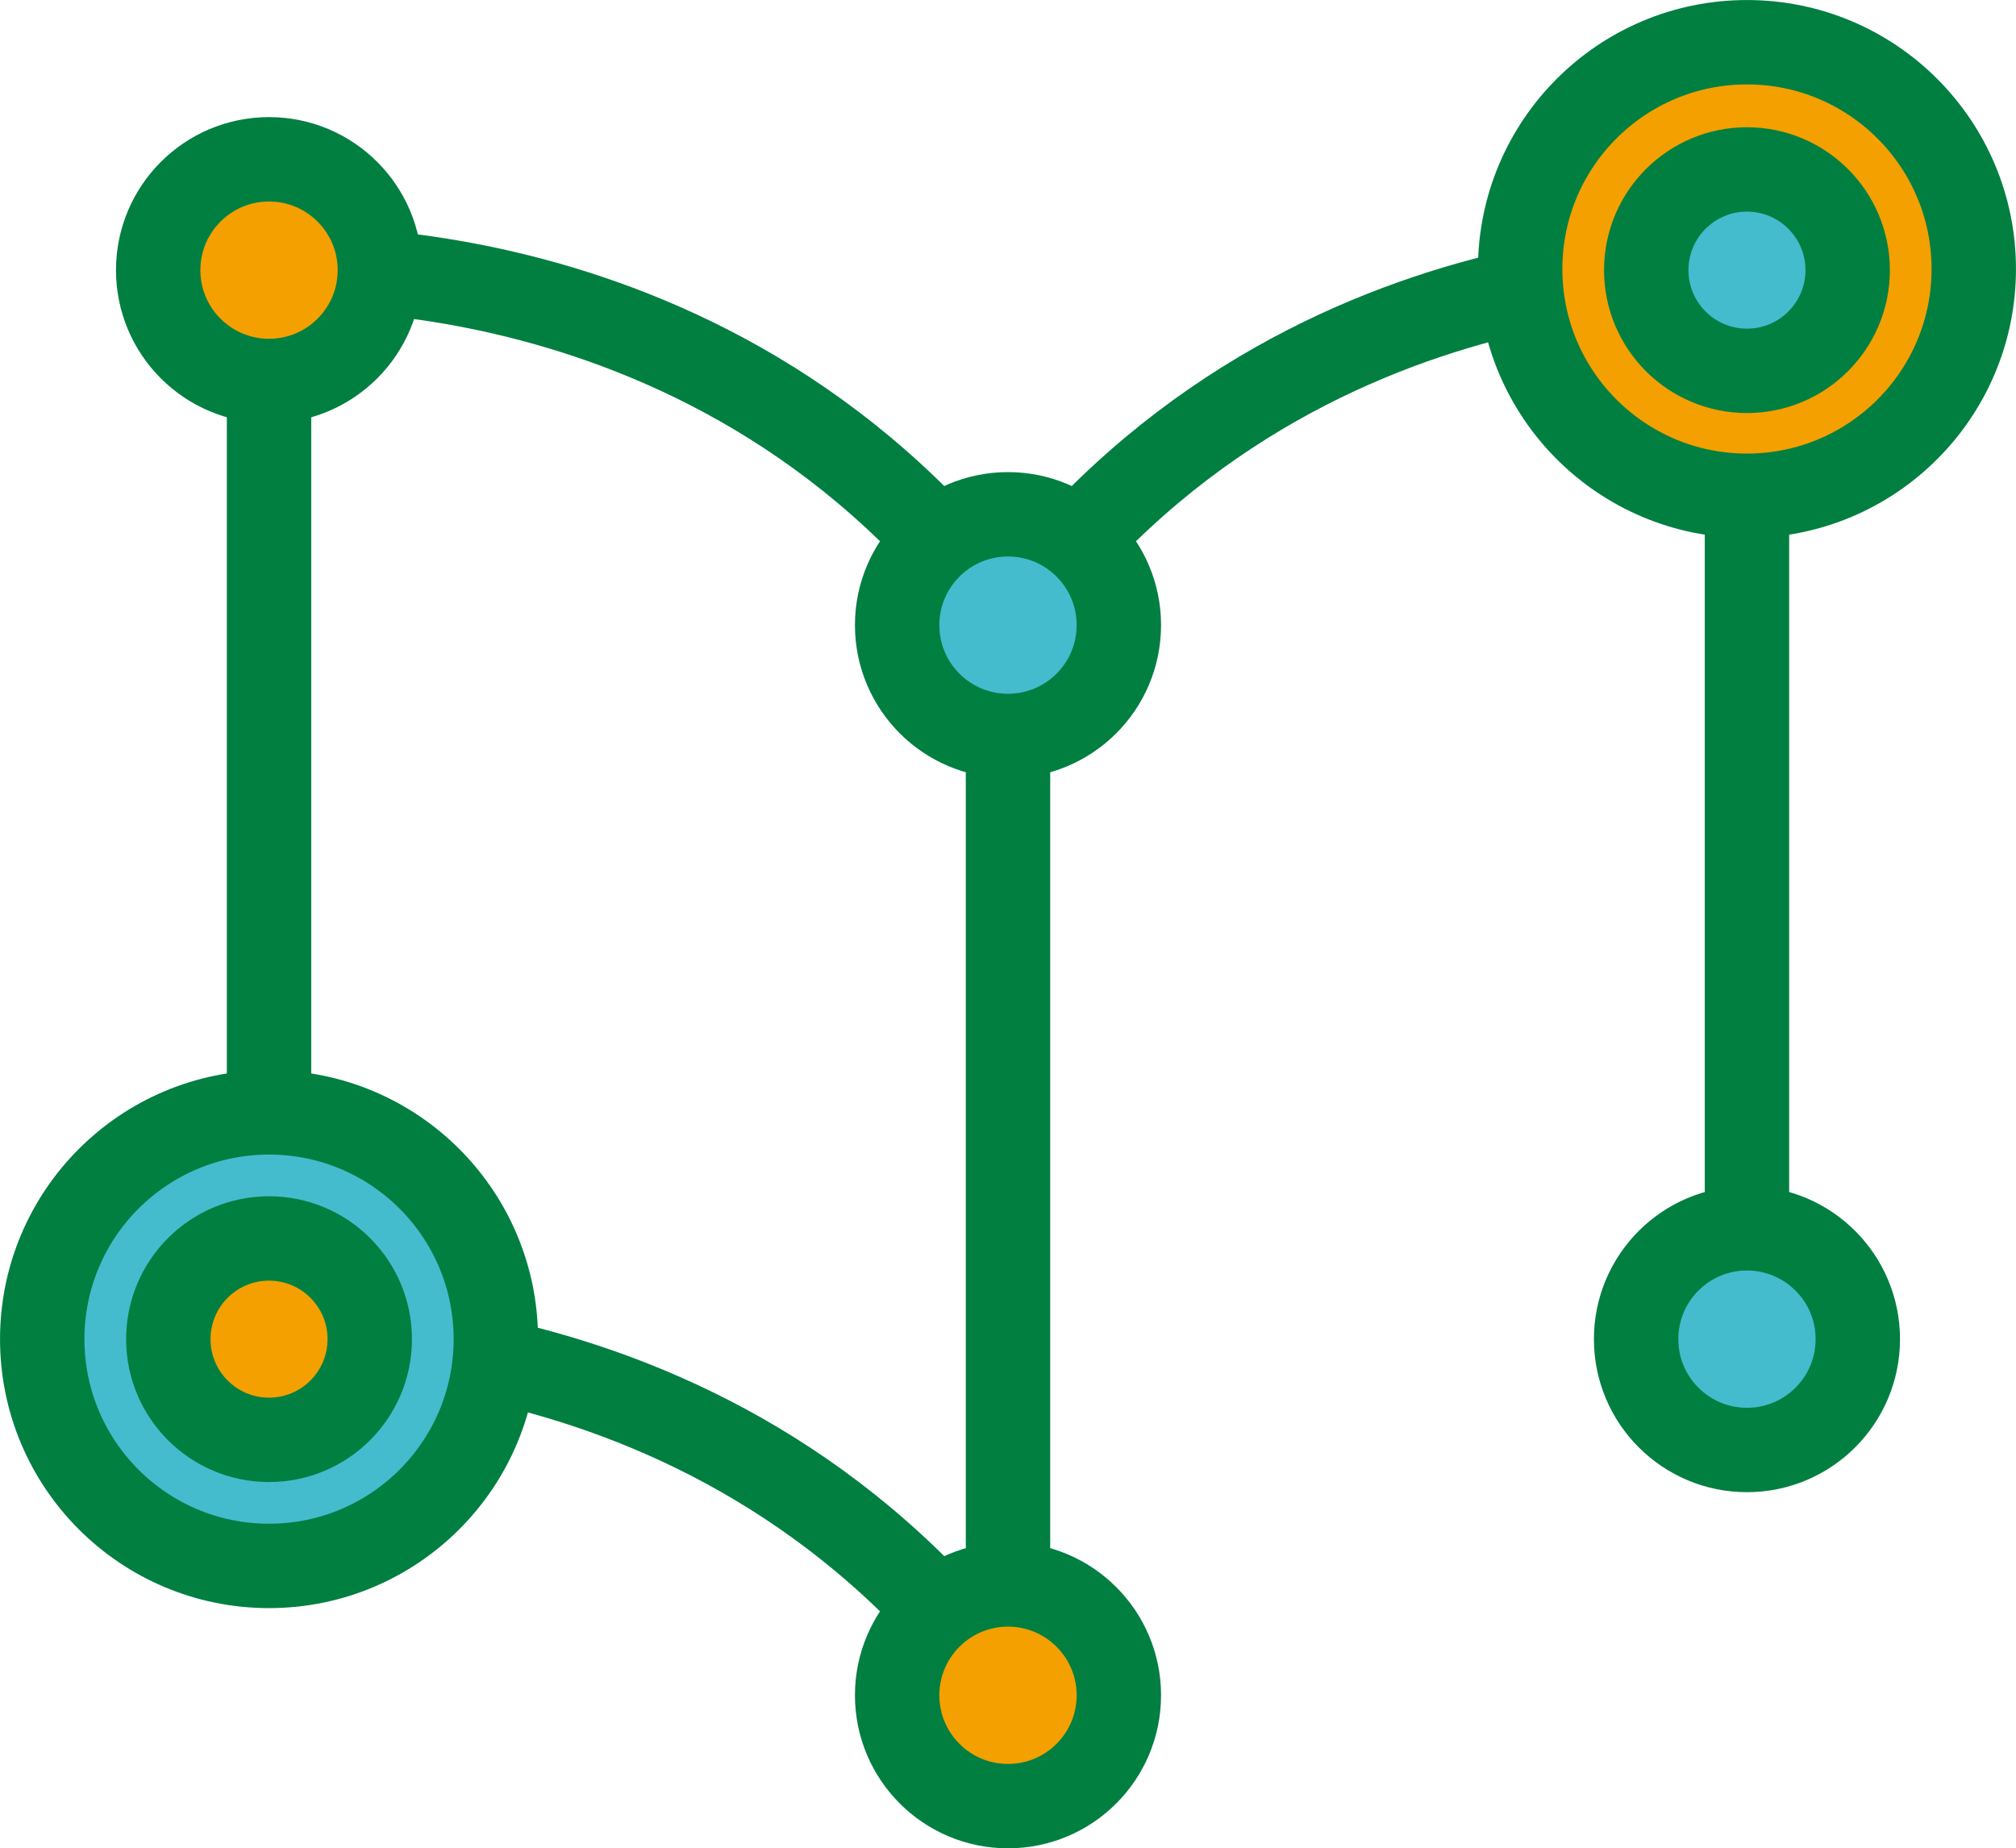 <?xml version="1.0" encoding="UTF-8"?>
<svg id="_レイヤー_2" data-name="レイヤー 2" xmlns="http://www.w3.org/2000/svg" viewBox="0 0 300.26 275.32">
  <defs>
    <style>
      .cls-1 {
        fill: none;
      }

      .cls-1, .cls-2, .cls-3 {
        stroke: #007f41;
        stroke-linecap: round;
        stroke-linejoin: round;
        stroke-width: 12.57px;
      }

      .cls-2 {
        fill: #44bcce;
      }

      .cls-3 {
        fill: #f4a000;
      }
    </style>
  </defs>
  <g id="design">
    <g>
      <line class="cls-1" x1="150.13" y1="93.12" x2="150.13" y2="252.53"/>
      <path class="cls-1" d="M40.07,199.64s67.48-5.94,110.06,52.89"/>
      <line class="cls-1" x1="40.07" y1="199.48" x2="40.07" y2="40.24"/>
      <line class="cls-1" x1="260.19" y1="199.48" x2="260.19" y2="40.24"/>
      <circle class="cls-2" cx="40.07" cy="199.48" r="33.78"/>
      <path class="cls-1" d="M40.07,40.24s67.48-5.94,110.06,52.89"/>
      <path class="cls-1" d="M260.19,40.24s-67.48-5.94-110.06,52.89"/>
      <circle class="cls-3" cx="40.07" cy="40.24" r="16.51"/>
      <circle class="cls-2" cx="260.19" cy="199.48" r="16.51"/>
      <circle class="cls-2" cx="150.13" cy="93.12" r="16.51"/>
      <circle class="cls-3" cx="150.13" cy="252.53" r="16.51"/>
      <circle class="cls-3" cx="40.07" cy="199.48" r="15"/>
      <circle class="cls-3" cx="260.19" cy="40.07" r="33.78"/>
      <circle class="cls-2" cx="260.19" cy="40.24" r="15"/>
    </g>
  </g>
</svg>